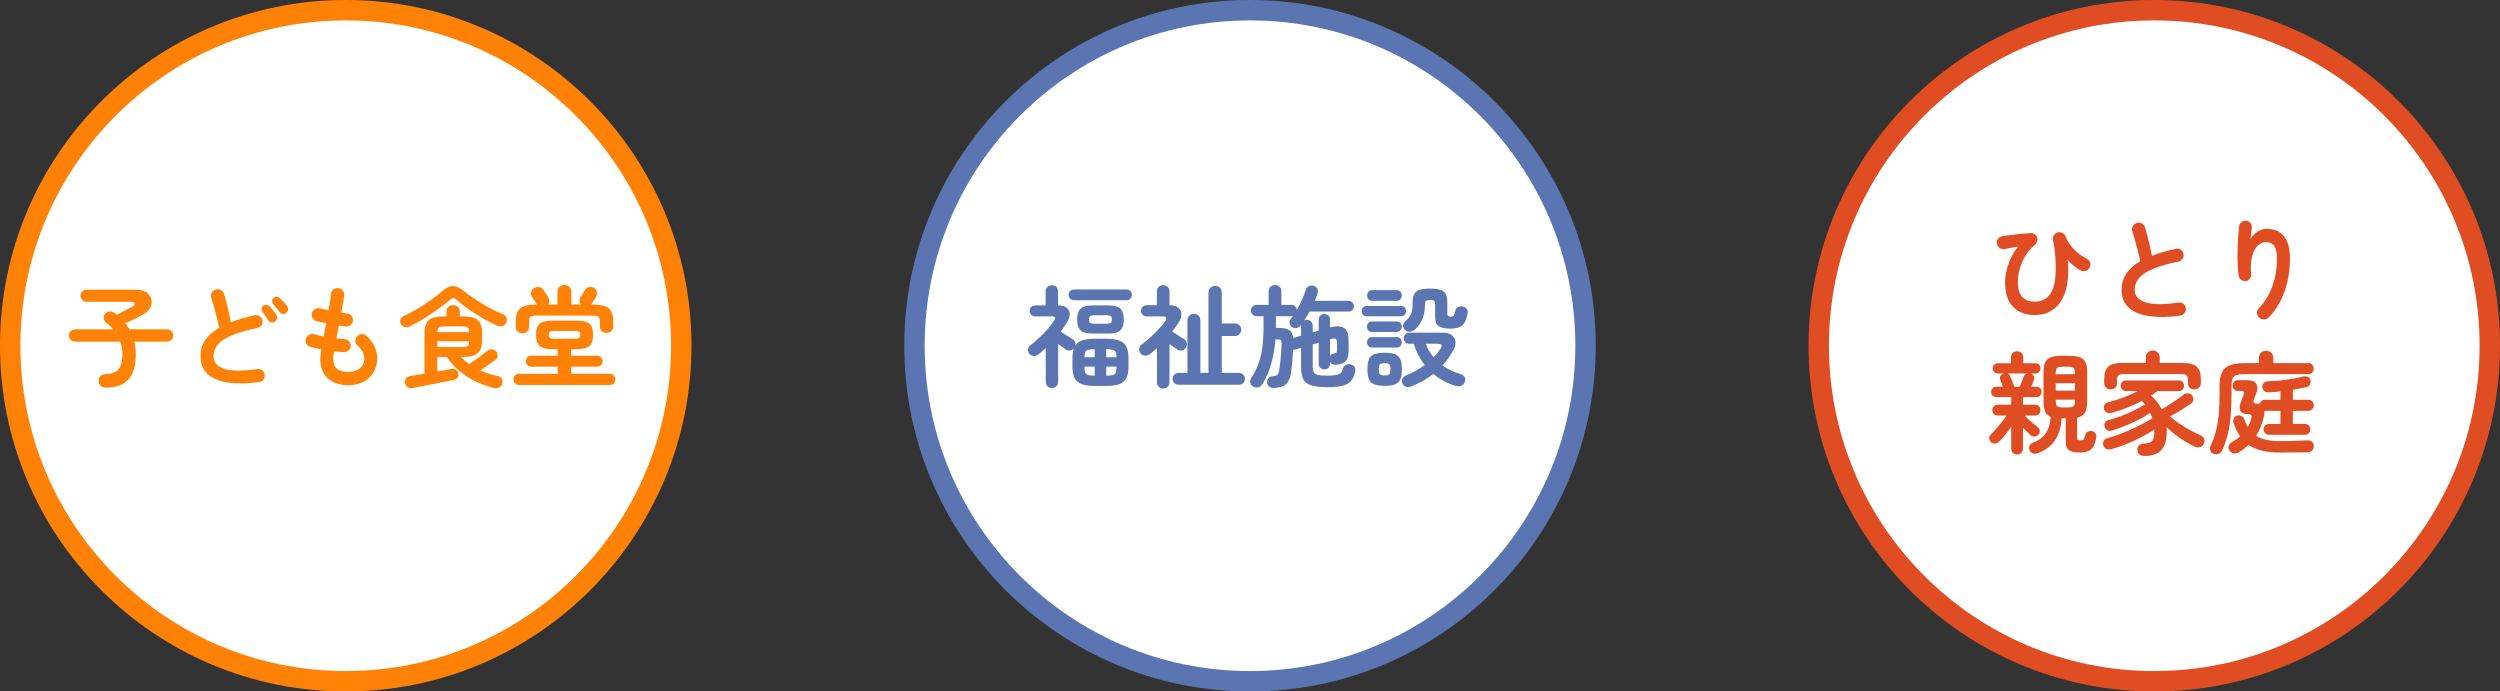 <?xml version="1.0" encoding="UTF-8"?>
<svg id="_レイヤー_2" data-name="レイヤー 2" xmlns="http://www.w3.org/2000/svg" viewBox="0 0 857.598 237.199">
  <rect x="0" y="0" width="857.598" height="237.199" fill="#333333" stroke="none"/>
  <defs>
    <style>
      .cls-1 {
        fill: #ff8206;
      }

      .cls-1, .cls-2, .cls-3 {
        stroke-width: 0px;
      }

      .cls-2 {
        fill: #e04d23;
      }

      .cls-4 {
        stroke: #e04d23;
      }

      .cls-4, .cls-5, .cls-6 {
        fill: #fff;
        stroke-miterlimit: 10;
        stroke-width: 7px;
      }

      .cls-3 {
        fill: #5a75b1;
      }

      .cls-5 {
        stroke: #5a75b1;
      }

      .cls-6 {
        stroke: #ff8206;
      }
    </style>
  </defs>
  <g id="_レイヤー_1-2" data-name="レイヤー 1">
    <g>
      <circle class="cls-4" cx="738.999" cy="118.6" r="115.1"/>
      <g>
        <path class="cls-2" d="M697.972,108.083c-1.875,0-3.585-.38-5.13-1.14-1.546-.761-2.769-1.964-3.667-3.61-.9-1.646-1.35-3.8-1.35-6.46,0-2.001.374-4.079,1.121-6.232.747-2.152,1.855-4.18,3.325-6.08-.76.127-1.533.272-2.318.438s-1.545.311-2.28.437c-.633.102-1.203-.019-1.71-.36-.507-.343-.823-.817-.949-1.426-.102-.633.024-1.202.38-1.71.354-.506.836-.81,1.443-.911.887-.127,1.906-.267,3.06-.418,1.152-.152,2.317-.285,3.496-.399,1.178-.114,2.248-.196,3.211-.247.506-.025.956.095,1.349.361.393.266.678.627.855,1.083.151.431.151.899,0,1.405-.152.508-.443.938-.874,1.292-1.216.988-2.255,2.192-3.116,3.61-.861,1.419-1.514,2.907-1.957,4.465-.443,1.559-.665,3.047-.665,4.465,0,2.458.519,4.213,1.558,5.264s2.445,1.577,4.219,1.577c2.33,0,4.123-.918,5.377-2.756,1.254-1.836,1.867-4.794,1.843-8.873,0-1.342-.07-2.843-.209-4.503-.14-1.658-.387-3.337-.741-5.034-.127-.583-.025-1.121.304-1.615s.772-.817,1.33-.969c.583-.152,1.134-.089,1.653.189.519.279.88.697,1.083,1.254.582,1.571,1.526,3.021,2.831,4.352s2.755,2.4,4.351,3.211c.583.278.97.716,1.159,1.311.19.596.146,1.172-.133,1.729-.279.558-.716.931-1.311,1.121-.596.189-1.173.158-1.729-.096-.785-.404-1.577-.937-2.375-1.596-.798-.658-1.501-1.343-2.109-2.052.076.558.127,1.121.152,1.69.025.57.038,1.108.038,1.615,0,5.193-1.032,9.095-3.097,11.704-2.065,2.609-4.871,3.914-8.417,3.914Z"/>
        <path class="cls-2" d="M747.866,108.272c-4.079.558-7.625.614-10.64.172-3.016-.444-5.339-1.412-6.974-2.907-1.634-1.495-2.45-3.521-2.45-6.08,0-2.229.563-4.136,1.69-5.719s2.691-2.958,4.693-4.123c-.178-.988-.432-2.115-.76-3.383-.33-1.266-.672-2.526-1.026-3.78-.355-1.254-.672-2.312-.95-3.173-.178-.583-.108-1.153.209-1.71.316-.558.766-.925,1.349-1.103.634-.177,1.223-.107,1.768.209.544.317.905.779,1.083,1.387.431,1.47.854,3.06,1.272,4.77s.767,3.351,1.046,4.921c1.216-.481,2.508-.918,3.876-1.311,1.367-.393,2.786-.754,4.256-1.083.607-.152,1.178-.063,1.71.266s.86.798.987,1.406c.127.633.025,1.21-.304,1.729-.329.52-.798.843-1.406.969-3.167.659-5.737,1.362-7.714,2.109-1.976.747-3.49,1.533-4.541,2.356s-1.773,1.672-2.166,2.546-.589,1.779-.589,2.717c0,2.001,1.216,3.414,3.648,4.237,2.432.823,6.219.854,11.361.095.634-.102,1.197.044,1.691.437.494.394.779.894.855,1.501.075.634-.076,1.197-.456,1.691-.381.494-.888.779-1.521.854Z"/>
        <path class="cls-2" d="M774.997,108.957c-.456-.432-.703-.963-.741-1.596-.037-.634.172-1.179.628-1.635,1.925-1.95,3.438-4.407,4.541-7.372,1.102-2.964,1.652-6.193,1.652-9.689,0-1.977-.316-3.407-.95-4.294-.633-.887-1.57-1.33-2.812-1.33-1.014,0-1.951.412-2.812,1.235s-1.507,2.046-1.938,3.667c-.432,1.621-.545,3.66-.342,6.117.05.583-.108,1.108-.476,1.577-.367.47-.842.729-1.425.779-.608.051-1.134-.101-1.577-.456-.443-.354-.716-.823-.816-1.406-.178-1.316-.292-2.768-.343-4.351s-.057-3.167-.019-4.75.107-3.053.209-4.408c.101-1.354.202-2.476.304-3.363.076-.607.354-1.102.836-1.481s1.026-.532,1.635-.456c.633.076,1.133.342,1.501.798.366.456.5,1.014.398,1.672-.051.456-.12,1.039-.209,1.748-.089.71-.158,1.381-.209,2.014.583-.987,1.368-1.817,2.356-2.488.987-.671,2.014-1.008,3.078-1.008,2.71,0,4.736.881,6.079,2.642s2.015,4.274,2.015,7.543c0,2.609-.272,5.148-.817,7.619-.545,2.47-1.355,4.775-2.432,6.916-1.077,2.141-2.426,4.033-4.047,5.681-.432.456-.97.69-1.615.703-.646.013-1.197-.196-1.653-.627Z"/>
        <path class="cls-2" d="M691.93,155.921c-.558,0-1.033-.185-1.426-.552s-.589-.867-.589-1.501v-7.409c-.659.911-1.349,1.817-2.07,2.717-.723.899-1.375,1.641-1.957,2.223-.406.405-.888.646-1.444.722-.558.076-1.052-.075-1.482-.455-.354-.354-.551-.792-.589-1.312-.038-.519.133-.943.514-1.272.506-.481,1.102-1.108,1.785-1.882.685-.772,1.355-1.576,2.015-2.413.658-.836,1.203-1.582,1.634-2.241h-3.002c-.558,0-1.007-.184-1.349-.552-.343-.366-.514-.804-.514-1.311s.171-.943.514-1.311c.342-.367.791-.552,1.349-.552h4.598v-2.622h-5.092c-.558,0-.994-.171-1.311-.513-.317-.342-.476-.753-.476-1.235,0-.506.158-.931.476-1.272.316-.342.753-.513,1.311-.513h2.242c-.152-.431-.317-.887-.494-1.368-.178-.481-.317-.861-.418-1.141-.178-.43-.146-.836.095-1.216s.589-.646,1.045-.798c.051,0,.096-.006.134-.019.037-.013.069-.02.095-.02h-2.204c-.532,0-.957-.171-1.273-.513s-.475-.754-.475-1.235c0-.506.158-.924.475-1.254.316-.329.741-.494,1.273-.494h4.521v-2.09c0-.633.209-1.127.628-1.482.418-.354.905-.531,1.463-.531.582,0,1.083.178,1.501.531.418.355.627.85.627,1.482v2.09h4.142c.557,0,.988.165,1.292.494.304.33.456.748.456,1.254,0,.481-.152.894-.456,1.235s-.735.513-1.292.513h-1.634c.48.127.836.405,1.063.836.229.432.253.899.076,1.406-.102.304-.241.665-.418,1.083-.178.418-.342.83-.494,1.235h1.786c.558,0,.988.171,1.292.513.305.342.456.767.456,1.272,0,.482-.151.894-.456,1.235-.304.342-.734.513-1.292.513h-4.636v2.622h4.142c.583,0,1.039.185,1.368.552s.494.804.494,1.311-.165.944-.494,1.311c-.329.368-.785.552-1.368.552h-3.533c.075.025.126.075.151.151.329.355.747.773,1.254,1.254.507.482,1.032.944,1.577,1.388s1.032.83,1.463,1.159c.431.304.665.722.703,1.254.038.531-.12,1.001-.475,1.405-.33.406-.761.608-1.292.608-.532,0-1.001-.177-1.406-.532-.329-.278-.722-.646-1.178-1.102s-.926-.925-1.406-1.406v7.144c0,.634-.19,1.134-.57,1.501s-.861.552-1.443.552ZM690.866,132.665h2.014c0-.076.013-.14.038-.19.178-.405.393-.931.646-1.577.253-.646.442-1.171.57-1.577.126-.354.304-.627.531-.816.229-.19.481-.323.761-.399h-6.879c.532.127.887.456,1.064.988.152.329.354.823.608,1.481.253.659.442,1.166.569,1.521.025.102.044.196.058.285.012.089.019.184.019.285ZM699.15,155.427c-.634.253-1.229.285-1.786.095-.558-.189-.95-.563-1.178-1.121-.203-.583-.19-1.096.038-1.539.228-.442.62-.778,1.178-1.007,2.001-.785,3.477-1.887,4.427-3.306s1.501-3.269,1.653-5.548c-.912-.354-1.552-.963-1.919-1.824-.368-.861-.551-2.064-.551-3.61v-9.576c0-1.57.183-2.779.551-3.629.367-.849,1.007-1.443,1.919-1.786.912-.342,2.152-.513,3.724-.513h2.584c1.597,0,2.844.171,3.743.513.899.343,1.532.938,1.9,1.786.366.85.551,2.059.551,3.629v9.576c0,1.799-.254,3.129-.76,3.99-.508.861-1.406,1.432-2.698,1.71v6.878c0,.355.082.596.247.722.164.128.487.19.969.19.532,0,.887-.12,1.064-.361.177-.24.366-.778.569-1.614.127-.456.412-.799.855-1.026.442-.229.943-.278,1.501-.152.431.102.791.355,1.083.761.291.405.386.887.285,1.443-.279,1.85-.843,3.16-1.691,3.934-.849.772-1.982,1.158-3.401,1.158h-.798c-1.57,0-2.724-.24-3.458-.722s-1.102-1.419-1.102-2.812v-8.171h-1.444c-.178,3.142-.95,5.682-2.317,7.619-1.368,1.938-3.281,3.376-5.738,4.313ZM705.192,128.37h6.612v-.189c0-.988-.152-1.634-.456-1.938-.305-.304-1.026-.456-2.166-.456h-1.368c-1.141,0-1.862.152-2.166.456-.304.305-.456.95-.456,1.938v.189ZM705.192,133.994h6.612v-2.508h-6.612v2.508ZM707.814,139.771h1.368c1.14,0,1.861-.152,2.166-.456.304-.304.456-.95.456-1.938v-.267h-6.612v.267c0,.987.152,1.634.456,1.938s1.025.456,2.166.456Z"/>
        <path class="cls-2" d="M735.744,156.415c-.76,0-1.362-.159-1.805-.476-.443-.317-.69-.854-.741-1.615-.051-.607.133-1.114.551-1.52s.981-.62,1.691-.646c1.418-.05,2.368-.354,2.85-.911.481-.558.723-1.559.723-3.003v-.437c0-.139-.014-.271-.038-.399-1.242.812-2.692,1.647-4.352,2.509s-3.382,1.659-5.168,2.394-3.49,1.317-5.11,1.748c-.659.177-1.242.164-1.748-.038-.508-.203-.862-.621-1.064-1.254-.178-.582-.133-1.102.133-1.558.267-.456.69-.761,1.273-.912,1.19-.305,2.463-.709,3.818-1.216s2.729-1.07,4.123-1.691c1.394-.62,2.729-1.267,4.01-1.938,1.278-.671,2.425-1.323,3.438-1.957-.102-.328-.216-.646-.342-.949-.127-.305-.266-.608-.418-.912-1.115.785-2.4,1.552-3.857,2.299s-2.97,1.438-4.541,2.071c-1.57.633-3.065,1.178-4.483,1.634-.71.228-1.286.228-1.729,0-.443-.229-.767-.595-.969-1.103-.178-.506-.152-1,.076-1.481.228-.481.658-.811,1.292-.988,1.469-.38,2.964-.86,4.483-1.444,1.521-.582,2.971-1.209,4.352-1.881,1.38-.671,2.577-1.323,3.591-1.957-.178-.202-.349-.411-.513-.627-.165-.215-.349-.424-.551-.627-1.546.812-3.168,1.559-4.864,2.242-1.697.685-3.458,1.279-5.282,1.786-1.419.38-2.331.025-2.736-1.064-.203-.531-.196-1.038.02-1.52.215-.481.651-.811,1.311-.988,1.773-.431,3.534-.981,5.282-1.652s3.395-1.399,4.94-2.186h-4.066c-.558,0-1.001-.184-1.33-.551s-.494-.792-.494-1.273c0-.506.165-.937.494-1.292.329-.354.772-.531,1.33-.531h18.05c.583,0,1.032.177,1.35.531.316.355.475.786.475,1.292,0,.481-.158.906-.475,1.273-.317.367-.767.551-1.35.551h-7.258c-.71.558-1.457,1.077-2.242,1.559,1.57,1.343,2.799,2.913,3.687,4.712.836-.507,1.716-1.058,2.641-1.653.925-.595,1.811-1.184,2.66-1.767.849-.583,1.539-1.09,2.071-1.521.557-.431,1.133-.614,1.729-.551.595.063,1.032.298,1.312.703.354.558.487,1.096.398,1.614-.089.52-.387.957-.893,1.312-.938.634-2.04,1.343-3.307,2.128s-2.521,1.508-3.762,2.166c1.013.887,2.128,1.742,3.344,2.565,1.217.823,2.444,1.57,3.687,2.241,1.241.672,2.394,1.235,3.458,1.691.582.254.988.659,1.216,1.216.228.558.202,1.09-.076,1.596-.354.709-.849,1.127-1.481,1.255-.634.126-1.254.037-1.862-.267-.963-.48-2.008-1.063-3.135-1.748-1.128-.684-2.242-1.443-3.345-2.28-1.102-.836-2.108-1.71-3.021-2.621.051.253.076.513.076.778v.817c0,2.863-.621,4.965-1.862,6.308s-3.129,2.015-5.662,2.015ZM724.001,133.576c-.607,0-1.121-.189-1.539-.569s-.627-.899-.627-1.559v-1.443c0-2.001.476-3.42,1.426-4.256.949-.836,2.577-1.255,4.883-1.255h7.941v-1.938c0-.658.234-1.21.703-1.653.469-.442,1.032-.665,1.691-.665.658,0,1.222.223,1.69.665.469.443.703.995.703,1.653v1.938h7.752c2.331,0,3.972.419,4.921,1.255.95.836,1.426,2.255,1.426,4.256v1.443c0,.659-.216,1.179-.646,1.559s-.95.569-1.558.569c-.608,0-1.128-.177-1.559-.531s-.646-.861-.646-1.521v-1.254c0-.709-.178-1.216-.532-1.52-.355-.305-1.001-.456-1.938-.456h-19.418c-.938,0-1.584.151-1.938.456-.355.304-.532.811-.532,1.52v1.254c0,.659-.215,1.166-.646,1.521-.432.354-.95.531-1.559.531Z"/>
        <path class="cls-2" d="M759.266,155.654c-.558-.228-.912-.607-1.064-1.14-.151-.532-.102-1.064.152-1.596.76-1.646,1.361-3.331,1.805-5.055.443-1.722.76-3.615.95-5.681.189-2.064.285-4.452.285-7.163v-2.622c0-1.95.271-3.496.816-4.636s1.45-1.957,2.718-2.451c1.266-.494,3.002-.741,5.206-.741h4.787v-1.899c0-.685.234-1.248.703-1.691.469-.442,1.045-.665,1.729-.665.684,0,1.267.223,1.748.665.48.443.722,1.007.722,1.691v1.899h12.008c.583,0,1.039.19,1.368.57s.494.823.494,1.33-.165.944-.494,1.311c-.329.368-.785.552-1.368.552h-21.697c-1.268,0-2.236.107-2.907.322-.672.216-1.128.615-1.368,1.197-.241.583-.361,1.432-.361,2.546v2.622c0,2.964-.102,5.593-.304,7.885-.203,2.293-.538,4.364-1.007,6.213-.47,1.85-1.097,3.623-1.881,5.32-.279.608-.69,1.026-1.235,1.254-.545.229-1.146.215-1.805-.038ZM782.104,155.236c-2.306,0-4.346-.209-6.118-.627-1.773-.418-3.319-1.083-4.636-1.995-.481.481-1.014.938-1.597,1.368s-1.19.836-1.823,1.216c-.558.329-1.146.438-1.768.323s-1.108-.488-1.463-1.121c-.304-.583-.342-1.121-.114-1.615.229-.493.633-.905,1.217-1.234.987-.532,1.874-1.152,2.659-1.862-.911-1.292-1.672-2.85-2.279-4.674-.178-.557-.134-1.064.133-1.521.266-.455.64-.76,1.121-.911.506-.152.994-.114,1.463.113.469.229.791.608.969,1.141.354.987.76,1.875,1.216,2.66.229-.431.443-.868.646-1.312.202-.443.367-.905.494-1.387.202-.685.202-1.146,0-1.388-.203-.24-.596-.36-1.179-.36-1.165,0-1.976-.323-2.432-.969-.456-.646-.469-1.59-.038-2.831.202-.583.393-1.083.57-1.501.177-.418.342-.868.494-1.35.177-.456.215-.785.113-.987-.102-.203-.405-.305-.911-.305h-1.179c-.558,0-.994-.184-1.311-.551-.317-.367-.476-.791-.476-1.273,0-.506.158-.943.476-1.311.316-.367.753-.551,1.311-.551h3.192c1.596,0,2.641.418,3.135,1.254s.538,1.812.133,2.926c-.178.481-.342.893-.494,1.235-.151.342-.304.716-.456,1.121-.177.531-.184.918-.019,1.158.164.241.538.361,1.121.361h.437c.14,0,.26.025.361.076.127-.405.354-.741.684-1.007.329-.267.709-.399,1.141-.399h5.396v-2.888c-1.343.152-2.659.266-3.951.342-.685.025-1.223-.126-1.615-.456-.394-.329-.615-.798-.665-1.406-.025-.557.139-1.013.494-1.367.354-.354.848-.545,1.481-.57,1.216-.025,2.533-.107,3.952-.247,1.419-.139,2.806-.323,4.161-.551,1.354-.229,2.564-.481,3.629-.761.633-.177,1.203-.189,1.71-.037.507.151.849.507,1.026,1.063.177.558.151,1.083-.076,1.577-.229.494-.672.817-1.33.969-1.47.33-2.989.634-4.56.912v3.42h5.281c.532,0,.981.19,1.35.57.366.38.551.823.551,1.33s-.185.95-.551,1.33c-.368.38-.817.569-1.35.569h-5.281v4.484h4.18c.506,0,.937.184,1.292.551.354.368.532.805.532,1.312s-.178.943-.532,1.311c-.355.367-.786.551-1.292.551h-12.426c-.481,0-.906-.184-1.273-.551s-.551-.804-.551-1.311.184-.943.551-1.312c.367-.367.792-.551,1.273-.551h3.989v-4.484h-5.472c.051.583-.025,1.254-.228,2.015-.532,2.457-1.42,4.636-2.66,6.536.987.633,2.152,1.096,3.496,1.387,1.342.291,2.912.437,4.712.437,2.305,0,4.142-.024,5.51-.075s2.584-.114,3.648-.19c.708-.051,1.292.102,1.747.456.456.354.685.849.685,1.481,0,1.444-.887,2.179-2.66,2.204h-2.926c-1.064,0-2.122.006-3.173.02-1.052.013-2.009.019-2.869.019Z"/>
      </g>
      <circle class="cls-5" cx="428.799" cy="118.6" r="115.1"/>
      <g>
        <path class="cls-3" d="M360.861,133.122c-.607,0-1.114-.197-1.52-.589-.405-.394-.608-.906-.608-1.539v-11.591c-.405.381-.823.755-1.254,1.121-.431.368-.861.729-1.292,1.083-.481.355-1.014.52-1.596.494-.583-.024-1.077-.266-1.482-.722-.354-.431-.507-.938-.455-1.521.05-.582.304-1.038.76-1.367.987-.735,2.014-1.603,3.078-2.604,1.063-1,2.052-2.026,2.964-3.078.912-1.051,1.634-1.995,2.166-2.831.633-.962.38-1.443-.761-1.443h-5.737c-.583,0-1.045-.19-1.388-.57-.342-.38-.513-.823-.513-1.33,0-.532.171-.975.513-1.33.343-.354.805-.532,1.388-.532h3.572v-4.825c0-.659.209-1.172.627-1.539s.918-.552,1.501-.552c.607,0,1.114.185,1.52.552s.608.88.608,1.539v4.825h.228c1.114,0,1.995.241,2.642.723.646.481,1.019,1.114,1.12,1.899.102.786-.102,1.647-.607,2.584-.33.634-.703,1.261-1.121,1.881-.418.621-.868,1.248-1.349,1.882.38.253.842.557,1.387.911.544.355,1.069.691,1.577,1.008.506.316.886.551,1.14.703.38.228.646.545.798.949.152.406.19.812.114,1.216.532-.81,1.336-1.399,2.413-1.767,1.076-.367,2.463-.551,4.161-.551h4.104c1.875,0,3.363.216,4.465.646,1.103.432,1.894,1.128,2.375,2.091s.723,2.267.723,3.913v2.927c0,1.621-.241,2.913-.723,3.876-.481.962-1.272,1.658-2.375,2.09-1.102.431-2.59.646-4.465.646h-4.104c-1.85,0-3.332-.215-4.446-.646-1.115-.432-1.913-1.128-2.394-2.09-.482-.963-.723-2.255-.723-3.876v-2.927c0-1.342.165-2.456.494-3.344-.355.405-.792.641-1.311.703-.52.063-1.021-.057-1.501-.361-.305-.202-.691-.475-1.159-.816-.47-.342-.944-.69-1.425-1.045v12.996c0,.633-.209,1.146-.627,1.539-.419.392-.919.589-1.502.589ZM368.423,102.987c-.558,0-1.007-.183-1.349-.551-.343-.366-.514-.804-.514-1.311s.171-.938.514-1.292c.342-.354.791-.532,1.349-.532h17.974c.583,0,1.039.178,1.368.532s.494.785.494,1.292-.165.944-.494,1.311c-.329.368-.785.551-1.368.551h-17.974ZM374.807,114.426c-1.951,0-3.325-.367-4.123-1.102-.798-.735-1.196-1.977-1.196-3.725,0-1.723.398-2.957,1.196-3.705.798-.747,2.172-1.121,4.123-1.121h5.396c1.95,0,3.325.374,4.123,1.121.798.748,1.196,1.982,1.196,3.705,0,1.748-.398,2.989-1.196,3.725-.798.734-2.173,1.102-4.123,1.102h-5.396ZM371.995,122.558h3.534v-2.773h-.076c-.938,0-1.653.069-2.147.209-.494.139-.83.405-1.007.798-.178.393-.279.981-.304,1.767ZM375.454,128.866h.076v-3.116h-3.534v.038c0,.861.082,1.514.247,1.957.164.443.5.74,1.007.893.506.152,1.241.229,2.204.229ZM375.492,111.044h4.027c.761,0,1.267-.095,1.521-.285.253-.19.38-.576.38-1.159,0-.582-.127-.969-.38-1.159-.254-.189-.76-.284-1.521-.284h-4.027c-.761,0-1.268.095-1.521.284-.253.19-.38.577-.38,1.159,0,.583.127.969.38,1.159s.76.285,1.521.285ZM379.481,122.558h3.534c0-.785-.095-1.374-.285-1.767-.189-.393-.531-.659-1.025-.798-.494-.14-1.21-.209-2.147-.209h-.076v2.773ZM379.481,128.866h.076c.988,0,1.729-.076,2.224-.229.493-.152.822-.449.987-.893s.247-1.096.247-1.957v-.038h-3.534v3.116Z"/>
        <path class="cls-3" d="M399.051,133.273c-.608,0-1.121-.196-1.539-.589s-.627-.918-.627-1.577v-11.666c-.405.355-.805.703-1.197,1.045-.393.343-.792.665-1.196.97-.508.405-1.077.589-1.71.551-.634-.038-1.153-.31-1.559-.817-.354-.48-.5-1.013-.437-1.596.062-.582.335-1.038.816-1.368.938-.709,1.919-1.525,2.945-2.451,1.026-.924,1.995-1.874,2.907-2.85.912-.975,1.659-1.881,2.242-2.717.354-.507.468-.912.342-1.216-.127-.305-.52-.456-1.179-.456h-5.548c-.531,0-.981-.184-1.349-.552-.367-.366-.551-.816-.551-1.349s.184-.988.551-1.368.817-.569,1.349-.569h3.534v-4.713c0-.658.209-1.184.627-1.576s.932-.59,1.539-.59c.583,0,1.089.197,1.521.59.43.393.646.918.646,1.576v4.713c1.317,0,2.318.278,3.002.836.685.557,1.051,1.272,1.103,2.146.05.874-.241,1.818-.874,2.831-.355.558-.723,1.108-1.103,1.653s-.772,1.07-1.178,1.577c.38.228.842.525,1.387.893s1.077.71,1.597,1.026c.519.316.893.551,1.12.703.456.278.747.702.874,1.272s.025,1.096-.304,1.577c-.329.558-.785.893-1.368,1.007s-1.127.007-1.634-.323c-.254-.202-.627-.475-1.121-.816s-.994-.69-1.501-1.045v13.071c0,.659-.209,1.185-.627,1.577s-.918.589-1.501.589ZM404.295,131.981c-.558,0-1.039-.196-1.444-.589s-.607-.868-.607-1.425c0-.582.202-1.07.607-1.463s.887-.589,1.444-.589h3.04v-18.013c0-.684.215-1.228.646-1.634.431-.404.95-.607,1.559-.607.633,0,1.165.203,1.596.607.431.406.646.95.646,1.634v18.013h2.773v-27.55c0-.685.222-1.235.665-1.653s.981-.627,1.615-.627c.633,0,1.171.209,1.615.627.442.418.665.969.665,1.653v10.602h4.56c.582,0,1.083.209,1.501.627s.627.919.627,1.501c0,.583-.209,1.09-.627,1.521s-.919.646-1.501.646h-4.56v12.654h5.89c.582,0,1.07.196,1.463.589s.589.881.589,1.463c0,.557-.196,1.032-.589,1.425s-.881.589-1.463.589h-20.71Z"/>
        <path class="cls-3" d="M437.127,133.084c-.71.024-1.286-.127-1.729-.456-.443-.33-.69-.812-.74-1.444-.026-.607.146-1.108.513-1.501s.842-.602,1.425-.627c.734-.051,1.248-.189,1.539-.418.291-.228.525-.823.703-1.786.126-.684.247-1.558.361-2.622.113-1.063.209-2.159.284-3.287.076-1.127.127-2.134.152-3.021.025-.633-.07-1.045-.285-1.235-.215-.189-.652-.285-1.311-.285h-.494c-.229,2.838-.703,5.567-1.425,8.189-.723,2.622-1.755,5.035-3.098,7.239-.329.531-.804.874-1.425,1.025-.621.152-1.21.063-1.767-.266-.481-.279-.786-.703-.912-1.273-.127-.569-.038-1.096.266-1.576,1.014-1.571,1.83-3.186,2.451-4.846.62-1.659,1.076-3.527,1.368-5.604.291-2.077.437-4.484.437-7.221v-3.609h-2.394c-.532,0-.988-.184-1.368-.551s-.57-.83-.57-1.388c0-.531.19-.987.57-1.368.38-.38.836-.569,1.368-.569h4.142v-4.599c0-.658.215-1.19.646-1.596.431-.405.95-.607,1.558-.607.608,0,1.121.202,1.539.607s.627.938.627,1.596v4.599h3.382c.507,0,.938.165,1.292.494s.57.734.646,1.216c.658-1.141,1.26-2.331,1.805-3.572s.981-2.381,1.312-3.42c.202-.608.595-1.013,1.178-1.216.582-.202,1.152-.19,1.71.038.532.228.893.589,1.083,1.083s.184,1.02-.019,1.577c-.128.405-.273.804-.438,1.196-.165.394-.323.792-.475,1.197h11.552c.507,0,.943.185,1.311.551.367.368.552.805.552,1.312s-.185.938-.552,1.292-.804.532-1.311.532h-13.338c-.304.557-.608,1.089-.912,1.596s-.621,1.001-.95,1.481c.329-.126.646-.189.95-.189.557,0,1.026.178,1.406.532s.569.849.569,1.481v2.28l2.053-.608v-3.762c0-.582.189-1.051.569-1.406.38-.354.836-.532,1.368-.532.557,0,1.02.178,1.387.532.367.355.552.824.552,1.406v2.66c2.052-.557,3.629-.52,4.73.114,1.103.633,1.653,2.039,1.653,4.218v3.8c0,1.47-.311,2.571-.932,3.306-.62.735-1.652,1.179-3.097,1.33-.532.052-1.007,0-1.425-.151-.418-.152-.729-.418-.931-.799v.646c0,.583-.185,1.052-.552,1.406s-.83.531-1.387.531c-.532,0-.988-.177-1.368-.531s-.569-.823-.569-1.406v-7.258l-2.053.607v7.486c0,.912.127,1.603.38,2.071s.747.778,1.482.931c.734.152,1.824.229,3.268.229,1.343,0,2.369-.089,3.078-.267.709-.177,1.217-.449,1.521-.816s.532-.83.684-1.388c.177-.633.538-1.063,1.083-1.292.545-.228,1.121-.24,1.729-.038.607.178,1.02.508,1.234.988.215.481.247,1.014.096,1.596-.305,1.268-.779,2.28-1.426,3.04-.646.761-1.603,1.305-2.868,1.635-1.268.328-2.978.493-5.131.493-2.279,0-4.085-.184-5.414-.551-1.33-.367-2.28-1.039-2.851-2.014s-.854-2.375-.854-4.199v-6.764l-2.091.607c-.177.076-.393.114-.646.114-.076,1.419-.171,2.793-.285,4.123s-.234,2.438-.361,3.325c-.278,2.077-.874,3.521-1.785,4.332-.912.811-2.256,1.24-4.028,1.292ZM443.625,115.945l2.698-.798v-3.382c0-.126.012-.228.037-.304l-.113.114c-.355.481-.836.798-1.444.949-.607.152-1.165.026-1.672-.38-.456-.354-.71-.811-.76-1.368-.052-.557.113-1.051.494-1.481l.684-.912c-.102.025-.196.045-.285.057-.089.014-.196.02-.323.02h-5.243v3.99h.418c1.874,0,3.223.246,4.047.74.822.494,1.311,1.413,1.463,2.755ZM456.242,122.178c.278-.507.734-.811,1.367-.912.456-.076.747-.195.874-.361.127-.164.19-.462.19-.893v-2.28c0-.811-.158-1.311-.475-1.501-.317-.189-.817-.184-1.501.02l-.456.151v5.776Z"/>
        <path class="cls-3" d="M468.857,108.498c-.558,0-.987-.171-1.292-.514-.304-.342-.456-.753-.456-1.234,0-.507.152-.932.456-1.273.305-.342.734-.513,1.292-.513h11.742c.532,0,.956.171,1.273.513.316.342.475.767.475,1.273,0,.481-.158.893-.475,1.234-.317.343-.741.514-1.273.514h-11.742ZM470.681,113.855c-.558,0-.988-.177-1.292-.531s-.456-.772-.456-1.255c0-.48.152-.898.456-1.254.304-.354.734-.531,1.292-.531h8.398c.557,0,.994.177,1.311.531.316.355.476.773.476,1.254,0,.482-.159.9-.476,1.255s-.754.531-1.311.531h-8.398ZM470.681,119.214c-.558,0-.988-.177-1.292-.532-.304-.354-.456-.772-.456-1.254,0-.48.152-.898.456-1.254.304-.354.734-.532,1.292-.532h8.398c.557,0,.994.178,1.311.532.316.355.476.773.476,1.254,0,.481-.159.899-.476,1.254-.316.355-.754.532-1.311.532h-8.398ZM470.757,103.178c-.558,0-.994-.184-1.311-.551-.317-.367-.476-.792-.476-1.273,0-.506.158-.937.476-1.292.316-.354.753-.532,1.311-.532h8.284c.582,0,1.032.178,1.349.532.316.355.476.786.476,1.292,0,.481-.159.906-.476,1.273s-.767.551-1.349.551h-8.284ZM474.975,132.361c-1.52,0-2.711-.177-3.571-.531-.862-.355-1.464-.944-1.806-1.768-.342-.822-.513-1.957-.513-3.4,0-1.47.171-2.609.513-3.42s.943-1.388,1.806-1.729c.86-.342,2.052-.513,3.571-.513,1.545,0,2.742.171,3.591.513s1.45.919,1.806,1.729c.354.811.532,1.95.532,3.42,0,1.443-.178,2.578-.532,3.4-.355.823-.957,1.412-1.806,1.768-.849.354-2.046.531-3.591.531ZM474.975,128.79c.836,0,1.381-.14,1.634-.418s.381-.849.381-1.71c0-.811-.128-1.361-.381-1.653-.253-.291-.798-.438-1.634-.438s-1.374.146-1.615.438c-.24.292-.36.843-.36,1.653,0,.861.12,1.432.36,1.71.241.278.779.418,1.615.418ZM484.019,132.59c-.633.253-1.223.271-1.767.057-.545-.215-.931-.602-1.159-1.159-.228-.531-.241-1.045-.038-1.538.202-.494.608-.868,1.216-1.121,2.381-.988,4.535-2.191,6.46-3.61-1.697-2.153-2.951-4.585-3.762-7.296h-1.558c-.558,0-1.007-.19-1.35-.57-.342-.38-.513-.822-.513-1.33,0-.506.171-.95.513-1.33.343-.38.792-.569,1.35-.569h11.552c1.292,0,2.299.272,3.021.816.723.545,1.146,1.261,1.273,2.147s-.076,1.837-.608,2.85c-1.039,1.951-2.305,3.763-3.8,5.435.887.633,1.843,1.196,2.869,1.69s2.121.919,3.287,1.273c.633.178,1.096.513,1.387,1.007s.336,1.02.133,1.577c-.203.633-.595,1.089-1.178,1.368-.583.278-1.241.316-1.976.113-1.521-.481-2.92-1.07-4.199-1.767s-2.438-1.488-3.477-2.375c-2.204,1.748-4.764,3.192-7.677,4.332ZM485.16,113.21c-.481.38-1.039.569-1.672.569-.634,0-1.166-.215-1.597-.646-.405-.431-.596-.931-.569-1.501.024-.57.266-1.045.722-1.425.658-.532,1.171-1.07,1.539-1.615.367-.545.627-1.197.778-1.957.152-.76.229-1.748.229-2.964,0-1.165.177-2.09.532-2.774.354-.684.962-1.171,1.824-1.463.86-.291,2.064-.437,3.609-.437s2.749.146,3.61.437c.86.292,1.463.779,1.805,1.463.342.685.513,1.622.513,2.812v3.99c0,.354.096.595.285.722.19.127.514.189.97.189.506,0,.836-.133.987-.398.152-.267.329-.829.532-1.691.127-.582.443-.987.95-1.216.506-.228,1.051-.278,1.634-.152.582.128,1.026.399,1.33.817s.393.957.266,1.615c-.329,1.926-.938,3.262-1.823,4.009-.888.748-2.229,1.121-4.028,1.121-1.926,0-3.287-.285-4.085-.855-.798-.569-1.197-1.652-1.197-3.249v-4.104c0-.658-.108-1.089-.323-1.292-.215-.202-.678-.304-1.387-.304s-1.178.102-1.406.304c-.228.203-.354.634-.38,1.292,0,1.976-.329,3.692-.988,5.149-.658,1.457-1.545,2.641-2.659,3.553ZM491.809,122.558c.456-.48.887-.975,1.292-1.481s.772-1.014,1.103-1.521c.684-1.089.342-1.634-1.026-1.634h-4.066c.608,1.672,1.508,3.218,2.698,4.636Z"/>
      </g>
      <circle class="cls-6" cx="118.6" cy="118.6" r="115.1"/>
      <g>
        <path class="cls-1" d="M36.365,132.971c-.709,0-1.299-.19-1.767-.57-.47-.38-.729-.949-.779-1.71-.025-.734.222-1.304.741-1.71.519-.404,1.069-.62,1.652-.646,1.394-.051,2.509-.305,3.345-.76.836-.456,1.449-1.19,1.843-2.204.393-1.014.589-2.395.589-4.143,0-1.368-.266-2.71-.798-4.027h-15.466c-.583,0-1.077-.209-1.482-.627-.405-.419-.607-.918-.607-1.502,0-.582.202-1.076.607-1.481s.899-.608,1.482-.608h13.072c-.659-.86-1.444-1.621-2.356-2.279-.507-.405-.792-.925-.855-1.559-.063-.633.107-1.152.514-1.558.506-.507,1.051-.76,1.634-.76.582,0,1.152.203,1.71.607.127.102.247.19.361.267.113.075.221.151.322.228.608-.304,1.279-.646,2.015-1.026.734-.38,1.406-.728,2.014-1.045.608-.316,1.026-.538,1.254-.665.583-.354.83-.722.741-1.102s-.463-.57-1.121-.57h-15.352c-.558,0-1.039-.209-1.444-.627s-.608-.905-.608-1.463c0-.582.203-1.07.608-1.463s.887-.589,1.444-.589h17.062c1.494,0,2.679.317,3.553.95s1.419,1.425,1.635,2.375c.215.949.088,1.899-.381,2.85s-1.311,1.742-2.526,2.375c-.836.456-1.78.944-2.831,1.463-1.052.52-2.097,1.021-3.135,1.501.506.685.962,1.381,1.367,2.09h12.921c.582,0,1.076.203,1.481.608s.608.899.608,1.481c0,.584-.203,1.083-.608,1.502-.405.418-.899.627-1.481.627h-11.248c.151.658.271,1.355.36,2.09s.133,1.481.133,2.242c0,4.003-.867,6.909-2.603,8.721-1.735,1.811-4.275,2.717-7.619,2.717Z"/>
        <path class="cls-1" d="M88.881,131.07c-4.104.558-7.657.614-10.659.172-3.002-.444-5.327-1.412-6.974-2.907s-2.47-3.521-2.47-6.08c0-2.229.57-4.136,1.71-5.719s2.711-2.958,4.712-4.123c-.203-.988-.469-2.115-.798-3.383-.329-1.266-.665-2.52-1.007-3.762-.342-1.241-.652-2.292-.931-3.153-.178-.608-.114-1.185.189-1.729s.76-.905,1.368-1.083c.608-.202,1.19-.146,1.748.171.557.317.925.779,1.102,1.387.431,1.47.855,3.06,1.273,4.77s.766,3.351,1.045,4.921c1.19-.481,2.47-.918,3.838-1.311s2.786-.754,4.256-1.083c.608-.152,1.178-.063,1.71.266s.874.798,1.026,1.406c.126.633.024,1.21-.304,1.729-.33.52-.812.843-1.444.969-3.167.659-5.738,1.362-7.714,2.109-1.977.747-3.49,1.533-4.541,2.356-1.052.823-1.773,1.672-2.166,2.546-.394.874-.589,1.779-.589,2.717,0,2.001,1.216,3.414,3.647,4.237,2.433.823,6.219.854,11.362.095.633-.102,1.197.044,1.691.437.493.394.778.894.854,1.501.101.634-.038,1.197-.418,1.691s-.887.779-1.52.854ZM94.315,110.322c-.355.254-.76.343-1.216.267s-.812-.316-1.064-.722-.576-.894-.969-1.464c-.394-.569-.754-1.069-1.083-1.501-.203-.278-.279-.62-.228-1.025.05-.405.24-.747.569-1.026.329-.228.69-.316,1.083-.266s.741.215,1.045.494c.354.329.76.785,1.216,1.367.456.584.823,1.103,1.103,1.559.253.405.335.823.247,1.254-.089.431-.323.785-.703,1.063ZM98.191,107.358c-.329.279-.729.394-1.197.343s-.843-.267-1.121-.646c-.253-.38-.602-.842-1.045-1.387s-.842-1.02-1.196-1.425c-.229-.279-.33-.621-.305-1.026s.203-.747.532-1.026c.304-.278.652-.404,1.045-.38.393.025.741.178,1.045.456.38.304.817.729,1.312,1.273.493.545.905,1.032,1.234,1.463.278.38.386.792.323,1.234-.063.444-.272.817-.627,1.121Z"/>
        <path class="cls-1" d="M119.509,132.135c-2.99,0-5.346-.785-7.068-2.356-1.723-1.57-2.584-3.812-2.584-6.726,0-.304.038-.734.114-1.292.076-.557.164-1.203.266-1.938-.709-.126-1.387-.266-2.033-.418-.646-.151-1.234-.29-1.767-.418-.608-.177-1.059-.544-1.35-1.102-.291-.557-.348-1.127-.171-1.71.203-.583.576-1.026,1.121-1.33s1.108-.367,1.691-.19c.887.279,1.988.532,3.306.761.127-.734.267-1.482.418-2.242.152-.76.291-1.532.418-2.318-.684-.126-1.317-.253-1.899-.38-.583-.126-1.064-.24-1.444-.342-.583-.177-1.026-.538-1.33-1.083s-.367-1.108-.189-1.691c.177-.607.531-1.063,1.063-1.367.532-.305,1.103-.367,1.71-.19.304.076.709.171,1.216.285s1.077.234,1.71.36c.203-1.19.387-2.273.552-3.249.164-.975.259-1.767.284-2.375.051-.633.336-1.14.855-1.52.519-.38,1.083-.532,1.691-.456.633.076,1.14.361,1.52.855.38.493.532,1.058.456,1.69-.076.634-.196,1.463-.361,2.489s-.374,2.146-.627,3.363c.405.075.779.133,1.121.171s.652.082.931.133c.608.102,1.103.393,1.482.874s.532,1.026.456,1.634c-.076.634-.361,1.134-.855,1.501-.493.367-1.045.513-1.652.438-.304-.025-.659-.07-1.064-.134-.405-.062-.823-.119-1.254-.171-.151.735-.298,1.47-.437,2.204-.14.735-.272,1.457-.399,2.166.507.051.994.102,1.463.152s.905.089,1.312.114c.607.025,1.121.272,1.539.74.418.47.613,1.008.589,1.615-.025.634-.272,1.153-.741,1.559s-1.021.595-1.653.569c-.507-.05-1.039-.095-1.596-.133-.558-.038-1.128-.095-1.71-.171-.203,1.216-.304,2.065-.304,2.546,0,3.04,1.734,4.56,5.206,4.56,1.443,0,2.646-.335,3.609-1.007.963-.671,1.545-1.551,1.748-2.641.38-1.925-.393-3.774-2.317-5.548-.456-.431-.665-.97-.627-1.615.037-.646.297-1.184.778-1.615.456-.431.988-.62,1.597-.569.607.051,1.14.291,1.596.722,1.418,1.343,2.406,2.806,2.964,4.389.557,1.584.696,3.173.418,4.77-.38,2.306-1.444,4.154-3.192,5.548-1.748,1.393-3.939,2.09-6.573,2.09Z"/>
        <path class="cls-1" d="M140.561,111.995c-.558.253-1.128.316-1.71.189-.583-.126-1.014-.442-1.292-.95-.304-.506-.368-1.045-.19-1.614.177-.57.558-.981,1.141-1.235,1.57-.709,3.166-1.552,4.788-2.527,1.62-.975,3.159-1.988,4.616-3.04,1.457-1.051,2.729-2.045,3.819-2.982,1.317-1.141,2.521-1.71,3.61-1.71,1.089,0,2.33.558,3.724,1.672,1.19.938,2.546,1.913,4.066,2.926,1.52,1.014,3.103,1.97,4.75,2.869,1.646.899,3.217,1.641,4.712,2.223.582.229.969.627,1.158,1.197.19.57.146,1.146-.133,1.729-.253.557-.684.925-1.292,1.102-.607.178-1.216.14-1.823-.114-1.115-.506-2.306-1.107-3.572-1.805-1.268-.696-2.527-1.444-3.781-2.242s-2.438-1.608-3.553-2.432c-1.115-.823-2.078-1.603-2.889-2.337-.455-.431-.842-.646-1.158-.646-.317,0-.717.203-1.197.608-.812.684-1.761,1.432-2.85,2.242-1.09.811-2.256,1.634-3.496,2.47-1.242.836-2.503,1.634-3.781,2.394-1.279.761-2.502,1.432-3.667,2.015ZM141.473,133.123c-.634.101-1.185-.007-1.653-.323-.469-.317-.767-.779-.893-1.387-.102-.583,0-1.103.304-1.559s.772-.734,1.406-.836l4.978-.836v-13.87c0-2.128.481-3.622,1.444-4.483.962-.861,2.634-1.292,5.016-1.292h1.103v-1.672c0-.709.221-1.255.665-1.635.442-.38.981-.569,1.614-.569s1.172.189,1.615.569.665.926.665,1.635v1.672h1.14c2.407,0,4.092.431,5.055,1.292.962.861,1.443,2.355,1.443,4.483v2.28c0,2.153-.481,3.667-1.443,4.541-.963.874-2.647,1.311-5.055,1.311h-.76c.431.456.88.888,1.35,1.292.468.406.969.799,1.501,1.179.582-.405,1.278-.899,2.09-1.482.811-.582,1.596-1.152,2.355-1.71.761-.557,1.355-1.013,1.786-1.368.456-.38.969-.551,1.539-.513s1.058.272,1.463.703c.38.431.558.925.532,1.481-.025.558-.266,1.014-.722,1.368-.38.305-.874.665-1.482,1.083s-1.248.855-1.919,1.312c-.672.456-1.311.874-1.919,1.254.988.456,2.001.849,3.04,1.178,1.038.329,2.064.596,3.078.798.582.102,1.02.399,1.311.894.291.493.361,1.045.209,1.652-.151.633-.52,1.089-1.102,1.368-.583.278-1.204.329-1.862.152-2.128-.532-4.199-1.286-6.213-2.261-2.014-.976-3.87-2.166-5.567-3.572s-3.115-3.008-4.256-4.808h-3.306v4.979c1.241-.202,2.324-.393,3.249-.57.925-.177,1.501-.278,1.729-.304.507-.101.976-.013,1.406.266.431.279.696.685.798,1.216.127.558.069,1.039-.171,1.444-.241.405-.64.671-1.197.798-.151.025-.583.114-1.292.267-.709.151-1.576.329-2.603.531-1.026.203-2.109.418-3.249.646-1.14.228-2.229.443-3.268.646-1.039.203-1.913.374-2.622.514-.71.139-1.153.222-1.33.247ZM150.023,113.933h10.906c-.025-.86-.216-1.406-.57-1.634-.355-.229-1.077-.342-2.166-.342h-5.434c-1.115,0-1.838.113-2.166.342-.33.228-.52.773-.57,1.634ZM150.023,119.062h8.17c1.089,0,1.811-.12,2.166-.36.354-.241.545-.792.57-1.653h-10.906v2.014Z"/>
        <path class="cls-1" d="M178.067,132.059c-.608,0-1.083-.189-1.425-.57-.342-.38-.514-.836-.514-1.367,0-.532.172-.981.514-1.35.342-.366.816-.551,1.425-.551h13.224v-2.432h-9.006c-.583,0-1.045-.184-1.387-.552-.342-.366-.513-.804-.513-1.311s.171-.95.513-1.33.804-.57,1.387-.57h9.006v-2.241h-1.71c-2.103,0-3.578-.354-4.427-1.064-.849-.709-1.272-2.001-1.272-3.876,0-1.874.424-3.154,1.272-3.838.849-.685,2.324-1.026,4.427-1.026h8.17c2.103,0,3.578.342,4.428,1.026.848.684,1.272,1.964,1.272,3.838,0,1.875-.425,3.167-1.272,3.876-.85.71-2.325,1.064-4.428,1.064h-1.823v2.241h8.892c.582,0,1.045.19,1.387.57.343.38.514.823.514,1.33s-.171.944-.514,1.311c-.342.368-.805.552-1.387.552h-8.892v2.432h13.224c.582,0,1.051.185,1.406.551.354.368.532.817.532,1.35,0,.531-.178.987-.532,1.367-.355.381-.824.57-1.406.57h-31.084ZM179.206,114.351c-.684,0-1.234-.202-1.652-.607s-.627-.95-.627-1.635v-1.899c0-2.128.525-3.616,1.576-4.465,1.052-.849,2.856-1.273,5.415-1.273h.267c-.102-.177-.272-.456-.513-.836-.241-.38-.482-.754-.723-1.121-.241-.367-.412-.627-.513-.779-.33-.506-.412-1.038-.247-1.596.164-.557.5-.988,1.007-1.292.557-.354,1.134-.48,1.729-.38.595.102,1.057.38,1.387.836.152.203.354.501.607.893.253.394.494.773.723,1.141.228.367.38.614.456.741.506.861.494,1.659-.038,2.394h3.154v-4.37c0-.734.233-1.311.702-1.729s1.032-.627,1.691-.627c.658,0,1.222.209,1.691.627.468.418.702.994.702,1.729v4.37h3.345c-.279-.304-.456-.671-.532-1.102s0-.849.228-1.254c.102-.152.253-.399.456-.741s.405-.685.608-1.026c.202-.342.342-.576.418-.703.304-.557.747-.931,1.33-1.121.582-.189,1.152-.146,1.71.134.582.304.969.74,1.159,1.311.189.57.133,1.121-.171,1.653-.076.127-.209.354-.399.684-.189.33-.387.652-.589.969-.203.317-.342.552-.418.703-.051.102-.114.19-.19.267l-.228.228h.646c2.559,0,4.364.425,5.415,1.273,1.052.849,1.577,2.337,1.577,4.465v1.748c0,.684-.209,1.229-.627,1.634s-.969.608-1.653.608c-.684,0-1.234-.203-1.652-.608s-.627-.95-.627-1.634v-1.597c0-.86-.178-1.425-.532-1.69-.355-.267-1.052-.399-2.09-.399h-19.076c-1.039,0-1.735.133-2.09.399-.355.266-.532.83-.532,1.69v1.748c0,.685-.209,1.229-.627,1.635s-.969.607-1.653.607ZM190.227,116.213h6.878c.734,0,1.241-.089,1.52-.267.279-.177.418-.544.418-1.102,0-.532-.139-.887-.418-1.064-.278-.177-.785-.266-1.52-.266h-6.878c-.735,0-1.241.089-1.521.266-.278.178-.418.532-.418,1.064,0,.558.14.925.418,1.102.279.178.785.267,1.521.267Z"/>
      </g>
    </g>
  </g>
</svg>